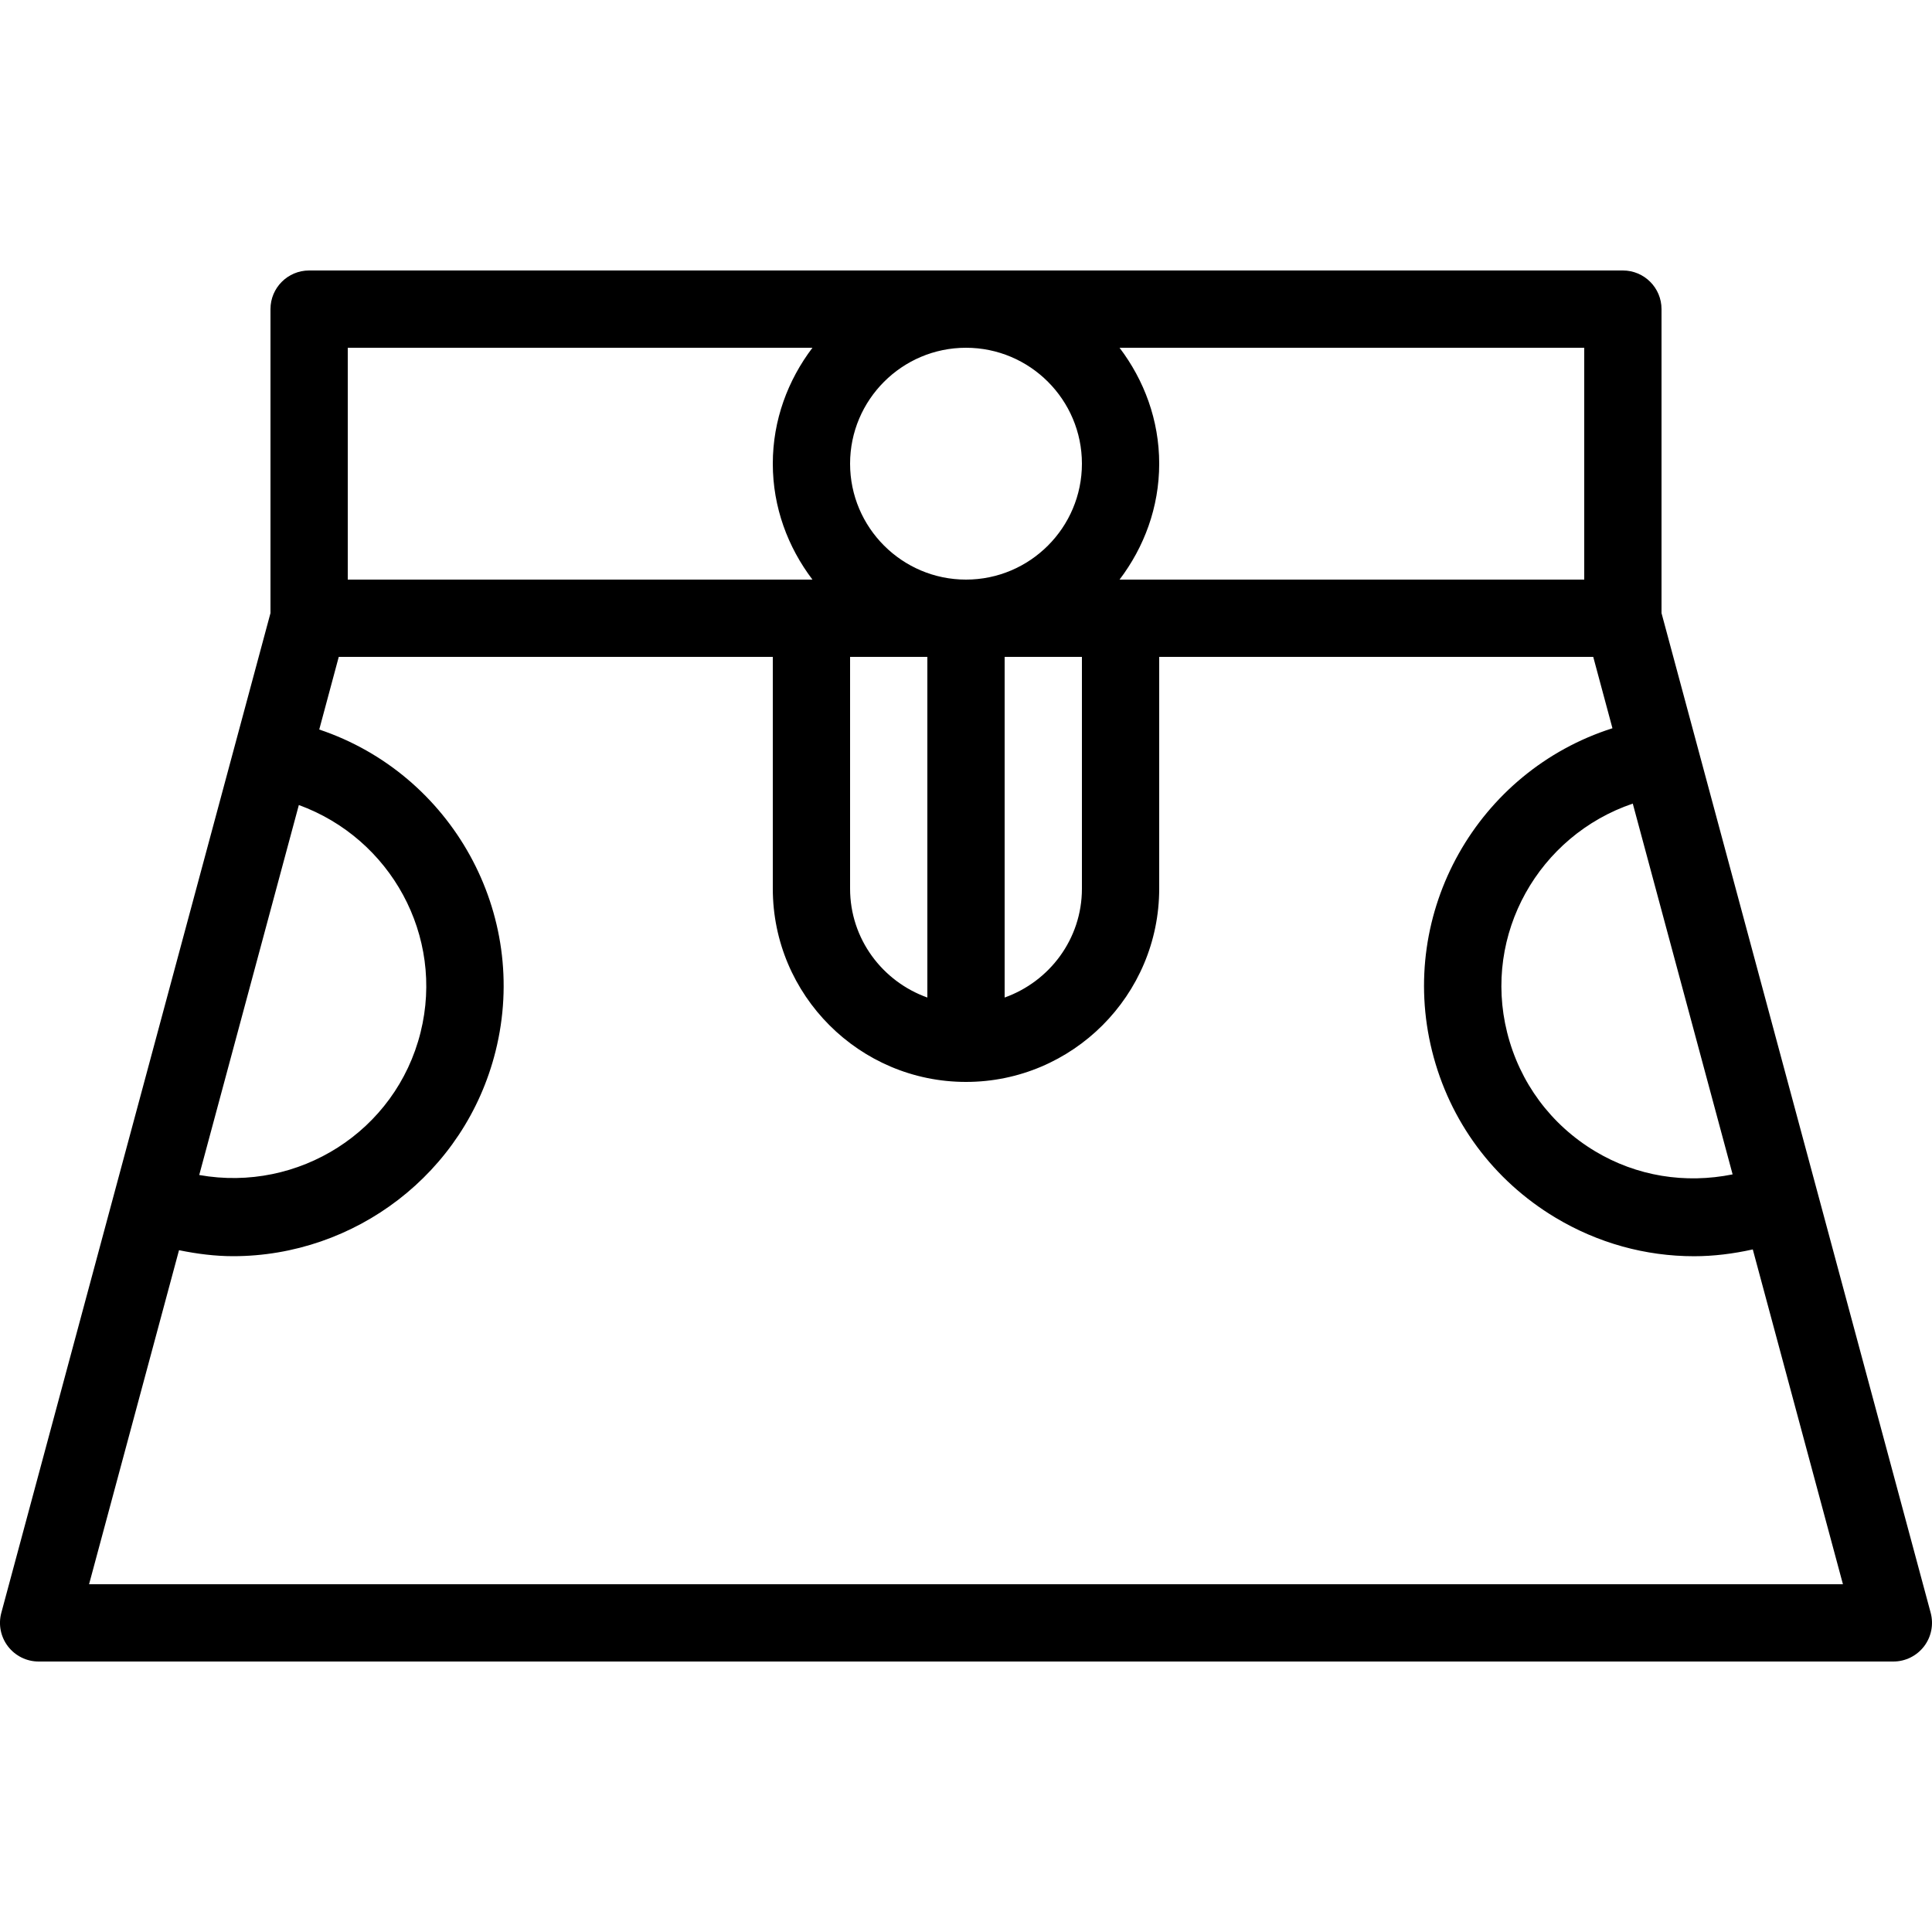 <?xml version="1.0" encoding="iso-8859-1"?>
<!-- Uploaded to: SVG Repo, www.svgrepo.com, Generator: SVG Repo Mixer Tools -->
<svg fill="#000000" height="800px" width="800px" version="1.1" id="Capa_1" xmlns="http://www.w3.org/2000/svg" xmlns:xlink="http://www.w3.org/1999/xlink" 
	 viewBox="0 0 50 50" xml:space="preserve">
<g>
	<path d="M49.966,41.74L43,15.867V8c0-0.552-0.448-1-1-1H8C7.448,7,7,7.448,7,8v7.867L0.034,41.74
		c-0.081,0.3-0.017,0.621,0.172,0.868C0.396,42.855,0.689,43,1,43h48c0.311,0,0.604-0.145,0.794-0.392
		C49.983,42.361,50.046,42.041,49.966,41.74z M44.84,30.393c-1.227,0.247-2.481,0.049-3.56-0.599
		c-1.145-0.688-1.953-1.78-2.276-3.076c-0.633-2.538,0.818-5.094,3.252-5.921L44.84,30.393z M41,15H29h-0.026
		C29.609,14.162,30,13.13,30,12s-0.391-2.162-1.026-3H41V15z M25,9c1.654,0,3,1.346,3,3s-1.346,3-3,3s-3-1.346-3-3S23.346,9,25,9z
		 M22,17h2v8.816c-1.161-0.414-2-1.515-2-2.818V17z M26,17h2v5.998c0,1.303-0.839,2.404-2,2.818V17z M9,9h12.026
		C20.391,9.838,20,10.87,20,12s0.391,2.162,1.026,3H21H9V9z M7.734,20.834c2.372,0.864,3.774,3.382,3.15,5.885
		c-0.639,2.564-3.162,4.148-5.728,3.69L7.734,20.834z M2.305,41l2.328-8.645c0.469,0.096,0.938,0.155,1.4,0.155
		c3.138,0,6-2.128,6.793-5.307c0.889-3.563-1.141-7.175-4.564-8.323L8.767,17H20v5.998C20,25.756,22.243,28,25,28s5-2.244,5-5.002
		V17h11.233l0.497,1.847c-3.485,1.109-5.565,4.757-4.668,8.355c0.452,1.814,1.584,3.343,3.187,4.307
		c1.103,0.663,2.338,1.002,3.593,1.002c0.506,0,1.015-0.064,1.52-0.176L47.695,41H2.305z"/>
</g>
</svg>